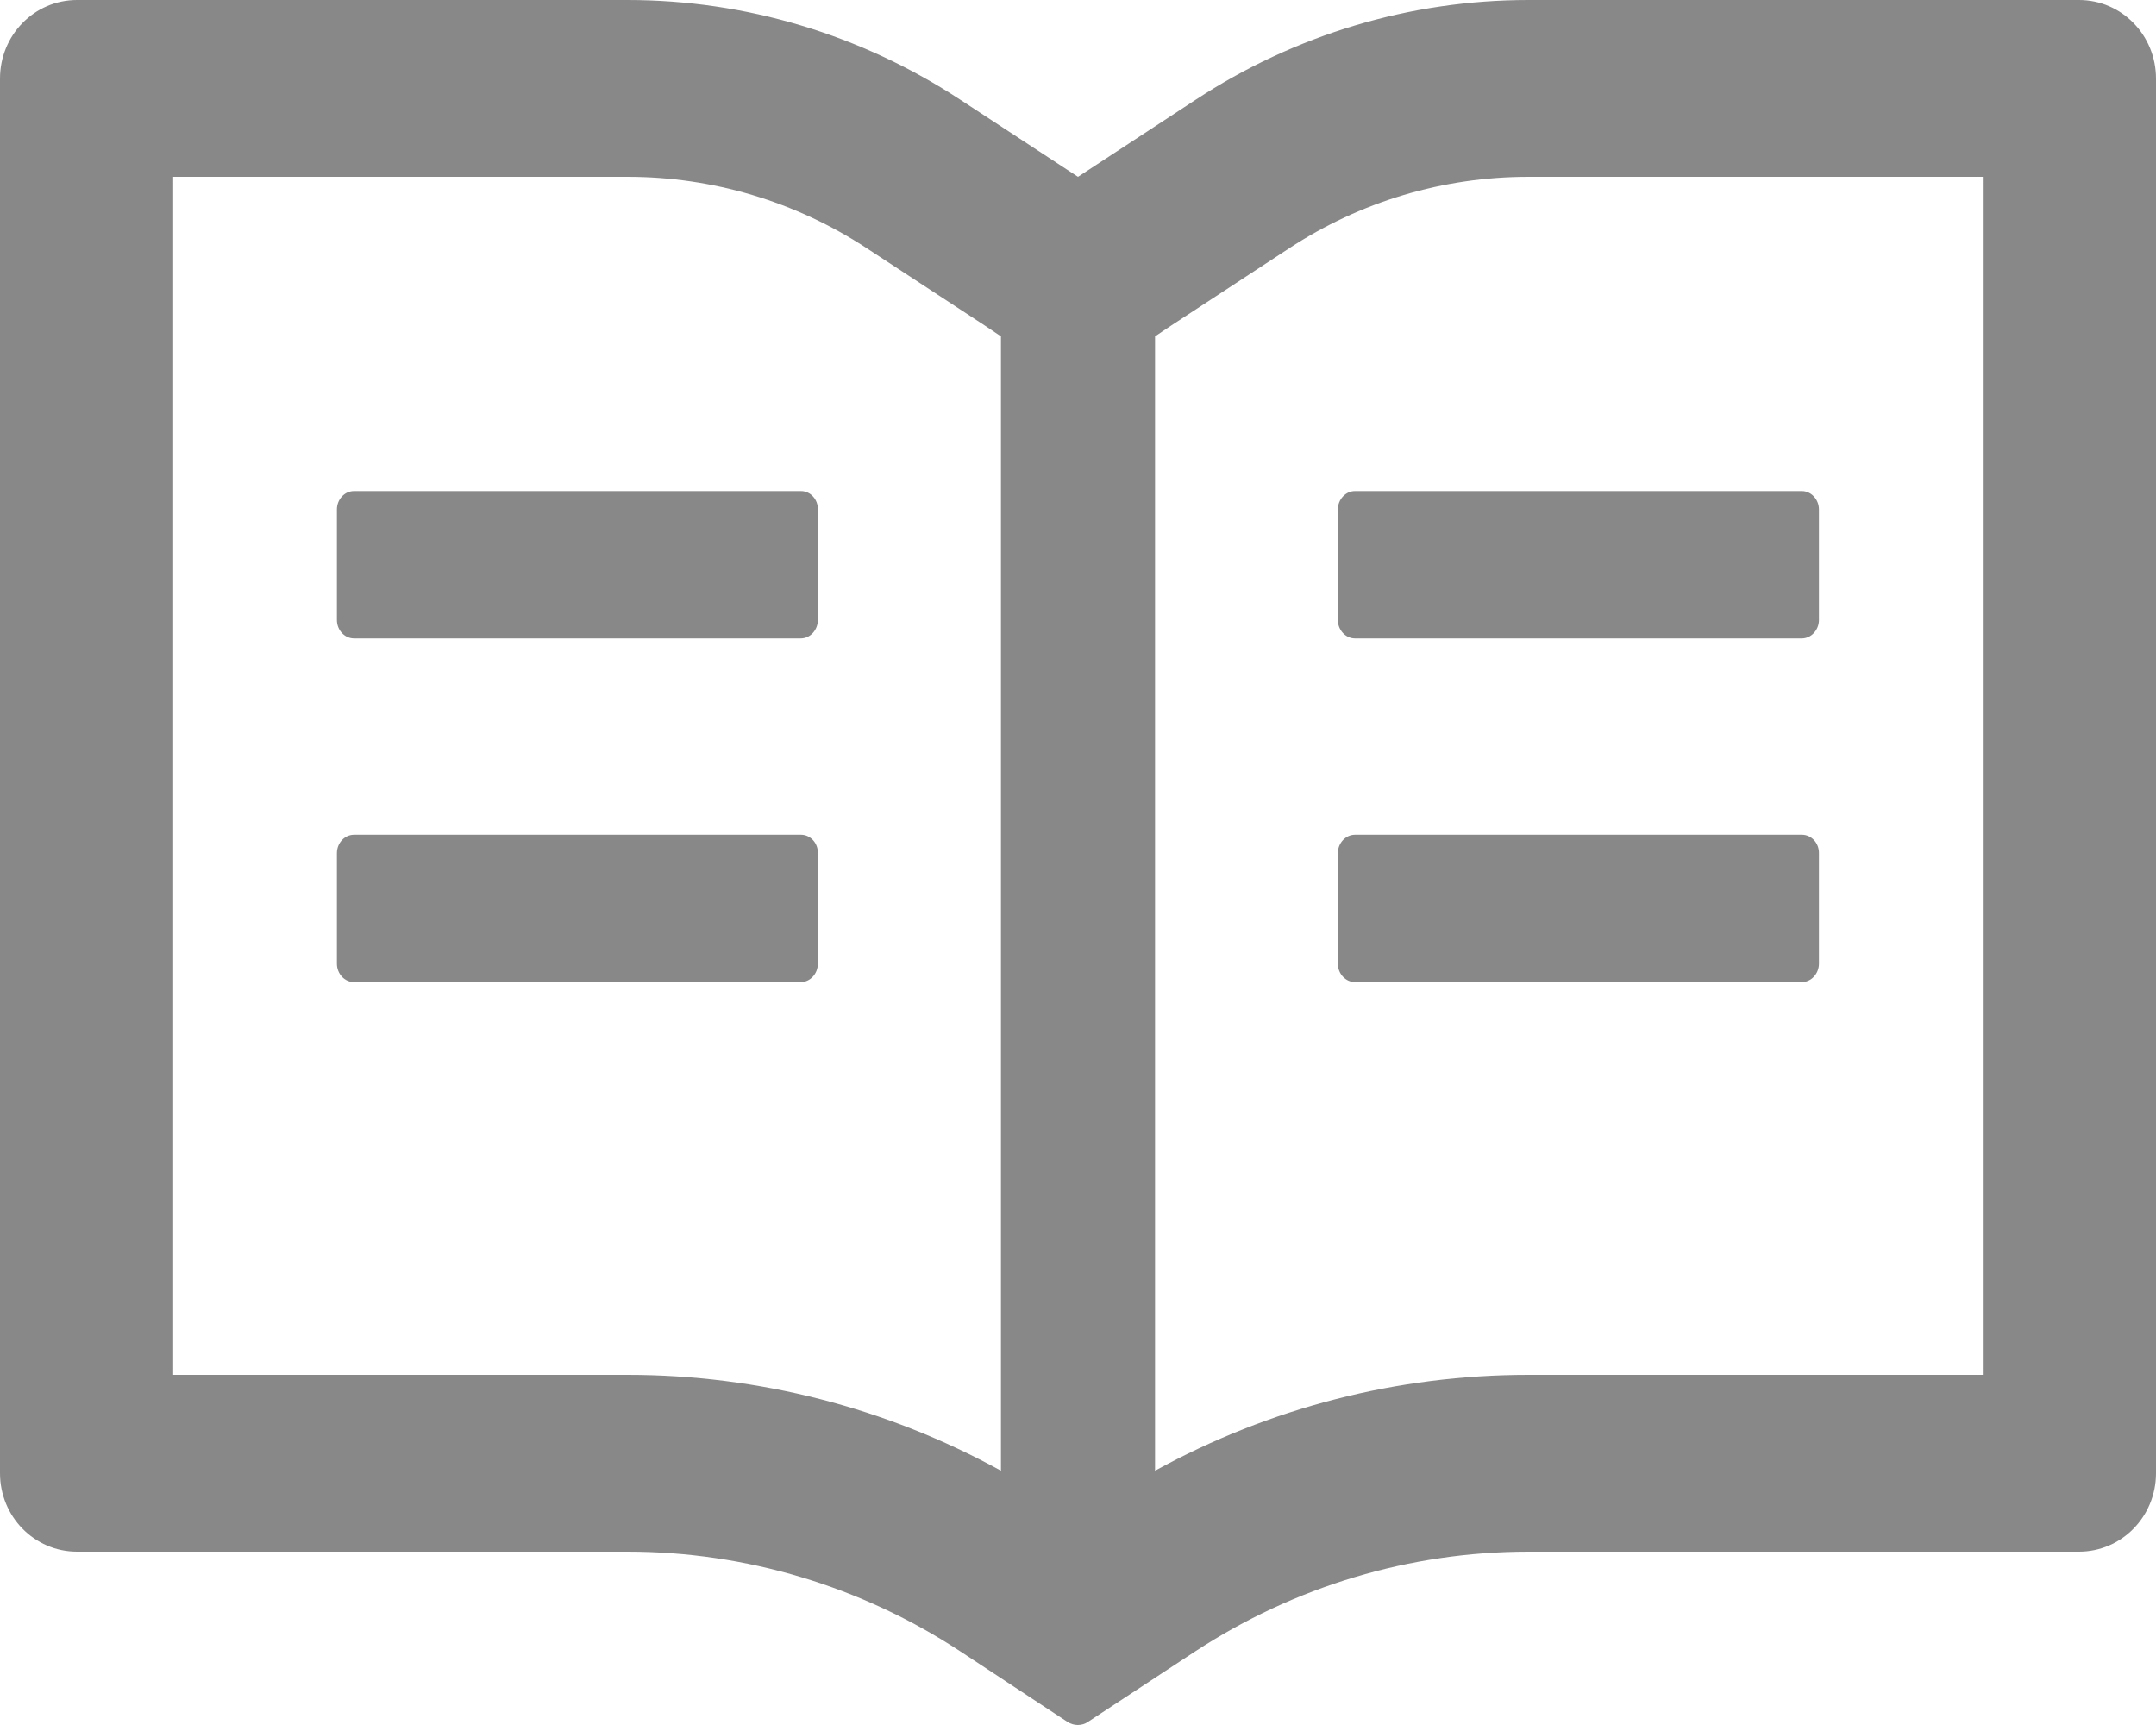 <svg width="15" height="12" viewBox="0 0 15 12" fill="none" xmlns="http://www.w3.org/2000/svg">
<path d="M14.464 6.23408e-07H10.634C9.812 6.23408e-07 9.008 0.241 8.317 0.695L7.5 1.23L6.683 0.695C5.992 0.241 5.188 -0 4.366 6.23408e-07H0.536C0.239 6.23408e-07 0 0.244 0 0.547V10.248C0 10.55 0.239 10.794 0.536 10.794H4.366C5.188 10.794 5.992 11.035 6.683 11.489L7.426 11.978C7.448 11.992 7.473 12 7.498 12C7.523 12 7.549 11.993 7.57 11.978L8.314 11.489C9.007 11.035 9.812 10.794 10.634 10.794H14.464C14.761 10.794 15 10.55 15 10.248V0.547C15 0.244 14.761 6.23408e-07 14.464 6.23408e-07ZM4.366 9.564H1.205V1.23H4.366C4.959 1.23 5.535 1.402 6.032 1.728L6.849 2.263L6.964 2.34V10.231C6.167 9.793 5.277 9.564 4.366 9.564ZM13.795 9.564H10.634C9.723 9.564 8.833 9.793 8.036 10.231V2.34L8.151 2.263L8.968 1.728C9.465 1.402 10.041 1.23 10.634 1.23H13.795V9.564ZM5.573 3.416H2.463C2.397 3.416 2.344 3.474 2.344 3.544V4.313C2.344 4.383 2.397 4.441 2.463 4.441H5.571C5.637 4.441 5.69 4.383 5.69 4.313V3.544C5.692 3.474 5.638 3.416 5.573 3.416ZM9.308 3.544V4.313C9.308 4.383 9.362 4.441 9.427 4.441H12.536C12.601 4.441 12.655 4.383 12.655 4.313V3.544C12.655 3.474 12.601 3.416 12.536 3.416H9.427C9.362 3.416 9.308 3.474 9.308 3.544ZM5.573 5.807H2.463C2.397 5.807 2.344 5.865 2.344 5.935V6.704C2.344 6.774 2.397 6.832 2.463 6.832H5.571C5.637 6.832 5.69 6.774 5.69 6.704V5.935C5.692 5.865 5.638 5.807 5.573 5.807ZM12.537 5.807H9.427C9.362 5.807 9.308 5.865 9.308 5.935V6.704C9.308 6.774 9.362 6.832 9.427 6.832H12.536C12.601 6.832 12.655 6.774 12.655 6.704V5.935C12.656 5.865 12.603 5.807 12.537 5.807Z" fill="#888888"/>
</svg>

